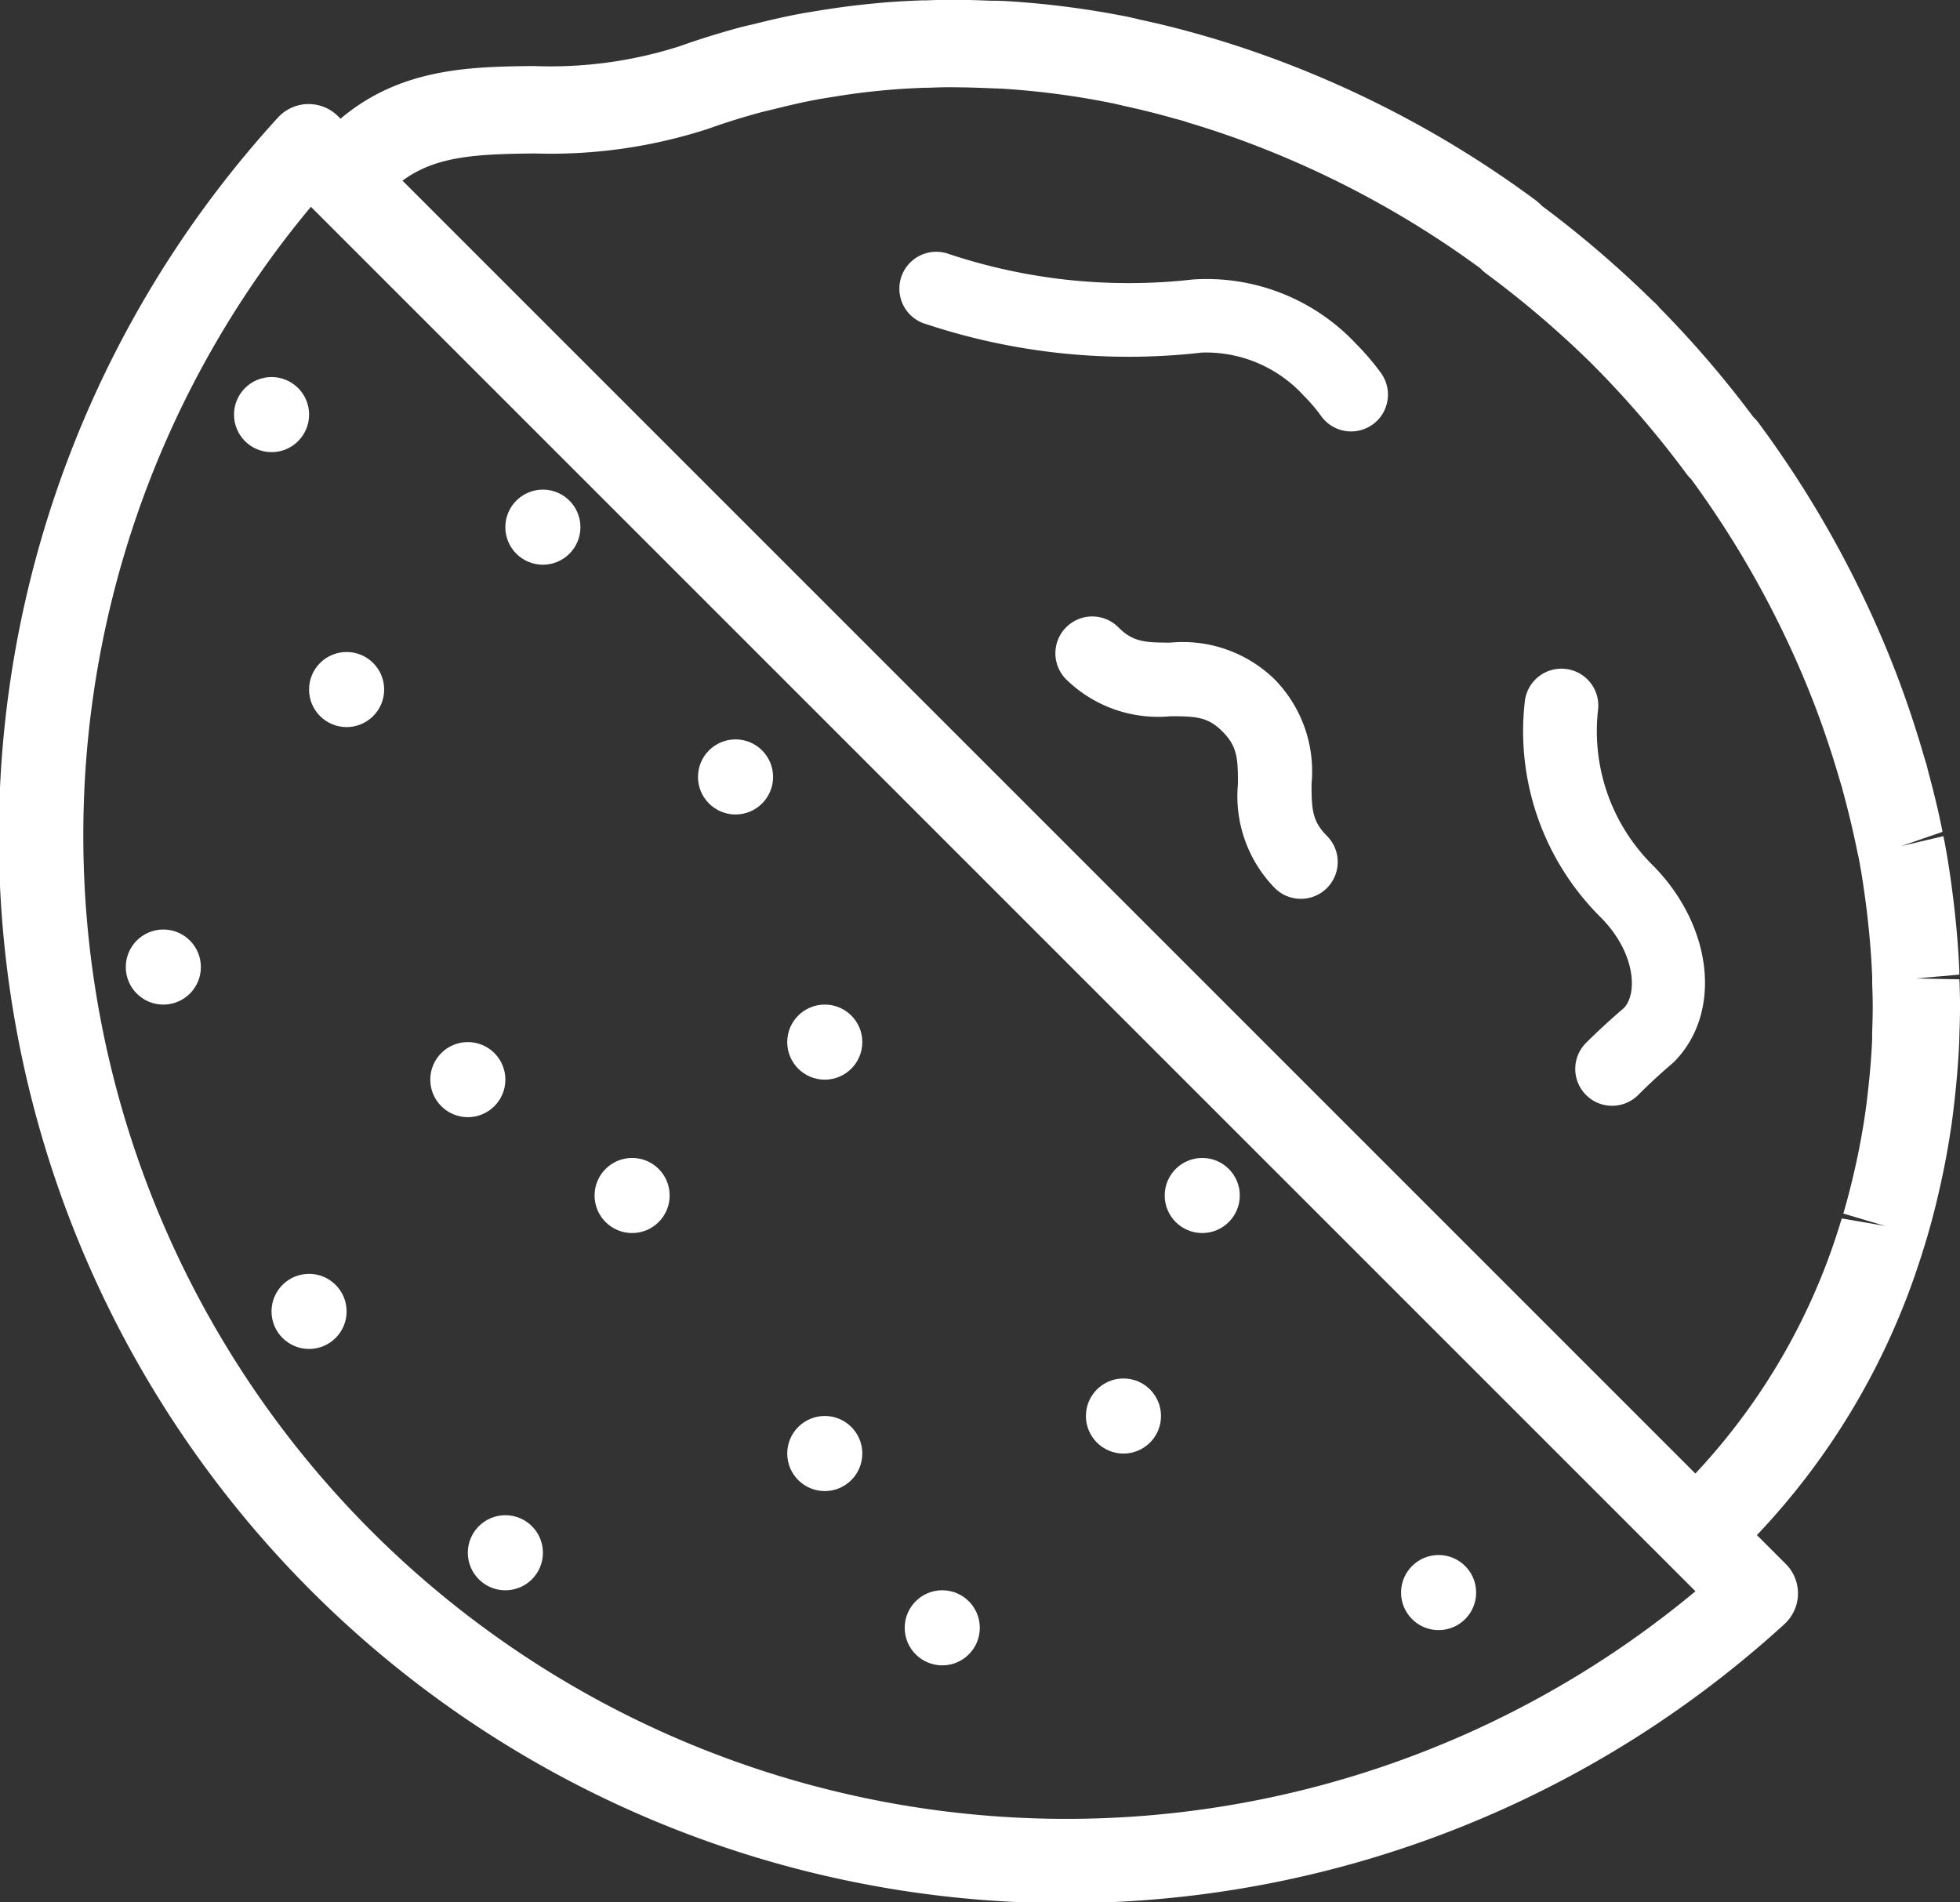 <svg xmlns="http://www.w3.org/2000/svg" width="51" height="49.494" viewBox="0 0 51 49.494">
  <rect x="0" y="0" width="51" height="49.494" fill="#333333" stroke="none"/>
  <g id="Grupo_84" data-name="Grupo 84" transform="translate(-656.81 -180.895)">
    <g id="Grupo_39421" data-name="Grupo 39421">
      <g id="Grupo_81" data-name="Grupo 81">
        <g id="Grupo_39420" data-name="Grupo 39420">
          <g id="Grupo_39388" data-name="Grupo 39388">
            <path id="Trazado_1937" data-name="Trazado 1937" d="M703.594,222.355v.025a1.084,1.084,0,0,1-.354.776,27.747,27.747,0,0,1-39.2-39.2,1.084,1.084,0,0,1,1.567-.036l37.665,37.665A1.082,1.082,0,0,1,703.594,222.355Zm-44.616-19.712A25.58,25.58,0,0,0,700.926,222.3L664.9,186.276a25.514,25.514,0,0,0-5.922,16.37Z" fill="#fff"/>
          </g>
          <g id="Grupo_39419" data-name="Grupo 39419">
            <g id="Grupo_39390" data-name="Grupo 39390">
              <g id="Grupo_39389" data-name="Grupo 39389">
                <circle id="Elipse_115" data-name="Elipse 115" cx="0.977" cy="0.977" r="0.977" transform="translate(668.983 220.321)" fill="#fff"/>
              </g>
            </g>
            <g id="Grupo_39392" data-name="Grupo 39392">
              <g id="Grupo_39391" data-name="Grupo 39391">
                <circle id="Elipse_116" data-name="Elipse 116" cx="0.977" cy="0.977" r="0.977" transform="translate(677.294 217.739)" fill="#fff"/>
              </g>
            </g>
            <g id="Grupo_39394" data-name="Grupo 39394">
              <g id="Grupo_39393" data-name="Grupo 39393">
                <circle id="Elipse_117" data-name="Elipse 117" cx="0.977" cy="0.977" r="0.977" transform="translate(669.959 193.635)" fill="#fff"/>
              </g>
            </g>
            <g id="Grupo_39396" data-name="Grupo 39396">
              <g id="Grupo_39395" data-name="Grupo 39395">
                <circle id="Elipse_118" data-name="Elipse 118" cx="0.977" cy="0.977" r="0.977" transform="translate(677.294 207.034)" fill="#fff"/>
              </g>
            </g>
            <g id="Grupo_39398" data-name="Grupo 39398">
              <g id="Grupo_39397" data-name="Grupo 39397">
                <circle id="Elipse_119" data-name="Elipse 119" cx="0.977" cy="0.977" r="0.977" transform="translate(672.281 211.025)" fill="#fff"/>
              </g>
            </g>
            <g id="Grupo_39400" data-name="Grupo 39400">
              <g id="Grupo_39399" data-name="Grupo 39399">
                <circle id="Elipse_120" data-name="Elipse 120" cx="0.977" cy="0.977" r="0.977" transform="translate(685.066 216.763)" fill="#fff"/>
              </g>
            </g>
            <g id="Grupo_39402" data-name="Grupo 39402">
              <g id="Grupo_39401" data-name="Grupo 39401">
                <circle id="Elipse_121" data-name="Elipse 121" cx="0.977" cy="0.977" r="0.977" transform="translate(687.116 211.025)" fill="#fff"/>
              </g>
            </g>
            <g id="Grupo_39404" data-name="Grupo 39404">
              <g id="Grupo_39403" data-name="Grupo 39403">
                <circle id="Elipse_122" data-name="Elipse 122" cx="0.977" cy="0.977" r="0.977" transform="translate(674.972 200.134)" fill="#fff"/>
              </g>
            </g>
            <g id="Grupo_39406" data-name="Grupo 39406">
              <g id="Grupo_39405" data-name="Grupo 39405">
                <circle id="Elipse_123" data-name="Elipse 123" cx="0.977" cy="0.977" r="0.977" transform="translate(680.351 222.274)" fill="#fff"/>
              </g>
            </g>
            <g id="Grupo_39408" data-name="Grupo 39408">
              <g id="Grupo_39407" data-name="Grupo 39407">
                <circle id="Elipse_124" data-name="Elipse 124" cx="0.977" cy="0.977" r="0.977" transform="translate(668.006 208.01)" fill="#fff"/>
              </g>
            </g>
            <g id="Grupo_39410" data-name="Grupo 39410">
              <g id="Grupo_39409" data-name="Grupo 39409">
                <circle id="Elipse_125" data-name="Elipse 125" cx="0.977" cy="0.977" r="0.977" transform="translate(664.852 197.86)" fill="#fff"/>
              </g>
            </g>
            <g id="Grupo_39412" data-name="Grupo 39412">
              <g id="Grupo_39411" data-name="Grupo 39411">
                <circle id="Elipse_126" data-name="Elipse 126" cx="0.977" cy="0.977" r="0.977" transform="translate(662.899 190.706)" fill="#fff"/>
              </g>
            </g>
            <g id="Grupo_39414" data-name="Grupo 39414">
              <g id="Grupo_39413" data-name="Grupo 39413">
                <circle id="Elipse_127" data-name="Elipse 127" cx="0.977" cy="0.977" r="0.977" transform="translate(663.875 214.041)" fill="#fff"/>
              </g>
            </g>
            <g id="Grupo_39416" data-name="Grupo 39416">
              <g id="Grupo_39415" data-name="Grupo 39415">
                <circle id="Elipse_128" data-name="Elipse 128" cx="0.977" cy="0.977" r="0.977" transform="translate(660.083 205.081)" fill="#fff"/>
              </g>
            </g>
            <g id="Grupo_39418" data-name="Grupo 39418">
              <g id="Grupo_39417" data-name="Grupo 39417">
                <circle id="Elipse_129" data-name="Elipse 129" cx="0.977" cy="0.977" r="0.977" transform="translate(693.266 221.357)" fill="#fff"/>
              </g>
            </g>
          </g>
        </g>
      </g>
    </g>
    <g id="Grupo_83" data-name="Grupo 83">
      <g id="Grupo_82" data-name="Grupo 82">
        <path id="Trazado_49" data-name="Trazado 49" d="M680.865,189.314a16.759,16.759,0,0,0,7.221.755,3.44,3.44,0,0,1,2.649,1.123,4.161,4.161,0,0,1,.452.53.961.961,0,0,0,1.339.219,1.071,1.071,0,0,0,.119-.1.961.961,0,0,0,.1-1.238,6.429,6.429,0,0,0-.653-.765,5.324,5.324,0,0,0-4.248-1.67,14.816,14.816,0,0,1-6.386-.678.96.96,0,0,0-.593,1.826Z" fill="#fff"/>
        <path id="Trazado_50" data-name="Trazado 50" d="M698.393,199.356a.959.959,0,1,0-1.907-.206,6.816,6.816,0,0,0,1.966,5.605c.923.923.975,2.006.606,2.375-.3.256-.649.573-.978.9a.959.959,0,0,0,1.356,1.357c.294-.294.6-.577.921-.849l0,0c1.289-1.288,1.016-3.57-.553-5.14A4.909,4.909,0,0,1,698.393,199.356Z" fill="#fff"/>
        <path id="Trazado_51" data-name="Trazado 51" d="M689.979,198.575a3.42,3.42,0,0,0-2.713-.959c-.665,0-.975-.016-1.357-.4a.959.959,0,0,0-1.356,1.357,3.419,3.419,0,0,0,2.713.959c.665,0,.975.016,1.356.4s.4.692.4,1.357a3.42,3.42,0,0,0,.959,2.713.959.959,0,1,0,1.356-1.357c-.381-.381-.4-.691-.4-1.356A3.419,3.419,0,0,0,689.979,198.575Z" fill="#fff"/>
        <path id="Trazado_52" data-name="Trazado 52" d="M666.564,186.325c.023-.026.049-.058.063-.075a3.218,3.218,0,0,1,.287-.335c.946-.946,2.059-1.007,3.8-1.027a13.237,13.237,0,0,0,4.551-.651c.413-.149.86-.288,1.366-.426l.367-.088c.332-.083.665-.161,1-.225.13-.025.261-.046.392-.067l.139-.022c.29-.048.581-.089.876-.123.2-.021.389-.041.587-.057.292-.025.585-.039.88-.051l.11,0c.15-.006.3-.011.453-.013.35,0,.7.007,1.045.022l.4.015a20.928,20.928,0,0,1,2.927.39l.174.04.081.02q.693.15,1.375.346c.017,0,.15.041.169.045l.124.042c.392.116.782.244,1.163.379l.225.081a25.216,25.216,0,0,1,6.21,3.331c.021.022.041.043.057.058a1.112,1.112,0,0,0,.1.082,25.8,25.8,0,0,1,2.787,2.386.393.393,0,0,0,.034.036,25.516,25.516,0,0,1,2.371,2.765,1.2,1.2,0,0,0,.08.1.685.685,0,0,0,.054.054,25.476,25.476,0,0,1,2.888,5.072q.29.681.536,1.375l.081.235c.137.4.262.8.376,1.194l.056.18c0,.017.022.094.027.111.133.491.252.982.364,1.536l.038.171c.087.459.152.918.209,1.377l.017.15c.062.536.1,1.025.122,1.546l0,.163c.007.208.014.415.014.622,0,.233-.007.465-.015.692,0,.008,0,.153,0,.161-.019.456-.059.908-.11,1.359l-.033.283c-.056.44-.13.876-.217,1.309l-.052.247v0c-.1.449-.208.894-.338,1.332l1.086.322-1.126-.195c-.156.511-.312.964-.479,1.383a16.6,16.6,0,0,1-3.622,5.557.626.626,0,0,0-.054.05l1.58,1.625.026-.026a18.707,18.707,0,0,0,4.177-6.37c.189-.477.366-.987.555-1.607,0-.008.027-.088.03-.1.14-.473.267-.976.38-1.5l.06-.284q.147-.726.242-1.464l.037-.319c.057-.5.1-1.008.123-1.517l.005-.179c.008-.256.017-.512.017-.771,0-.232-.008-.466-.016-.7l-1.134-.022,1.131-.1,0-.11c-.022-.527-.066-1.069-.133-1.659l-.02-.168c-.062-.508-.135-1.016-.231-1.52l-.031-.146-1.1.259,1.078-.371c-.1-.52-.231-1.051-.388-1.632,0-.02-.024-.1-.029-.122l-.059-.188c-.126-.439-.263-.875-.414-1.315l-.089-.255c-.179-.505-.374-1.006-.591-1.515a27.708,27.708,0,0,0-3.216-5.614,1.269,1.269,0,0,0-.14-.157,27.129,27.129,0,0,0-2.439-2.84c-.014-.018-.028-.035-.043-.051s-.046-.05-.07-.073-.036-.032-.056-.048a27.807,27.807,0,0,0-2.888-2.477,1.459,1.459,0,0,0-.162-.146,27.464,27.464,0,0,0-6.856-3.7l-.247-.089c-.426-.152-.854-.292-1.313-.43l-.287-.083c-.5-.143-1.01-.273-1.538-.387-.014,0-.162-.039-.175-.041l-.16-.037a23.419,23.419,0,0,0-3.163-.414c-.1-.006-.19-.009-.284-.012l-.16,0c-.341-.015-.682-.024-1.021-.024-.221,0-.444.006-.664.015l-.106,0c-.33.012-.66.029-.985.056-.219.019-.438.04-.654.065-.33.037-.656.083-.985.136l-.135.022c-.153.025-.306.05-.457.078-.381.073-.757.16-1.126.253l-.131.031c-.1.022-.19.044-.284.069-.565.154-1.068.312-1.539.481a11.04,11.04,0,0,1-3.81.517c-1.746.021-3.726.044-5.377,1.7-.181.181-.52.6-.544.631Z" fill="#fff"/>
      </g>
    </g>
  </g>
</svg>
